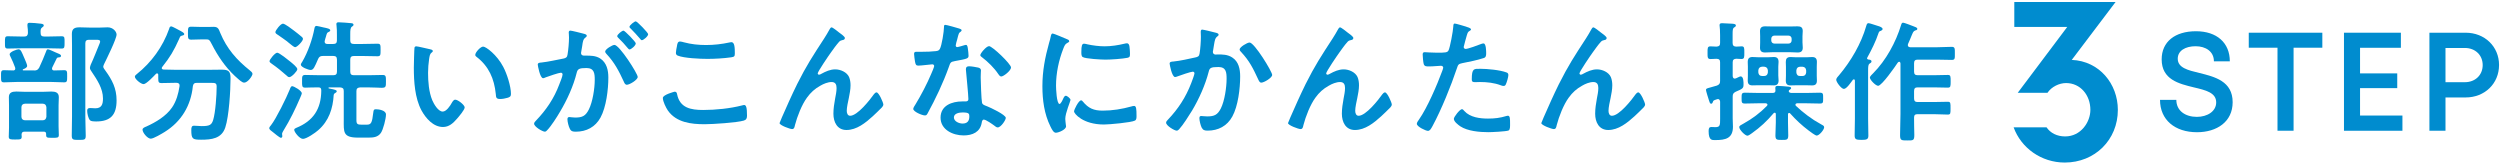 <?xml version="1.0" encoding="UTF-8"?>
<svg id="_レイヤー_1" data-name="レイヤー 1" xmlns="http://www.w3.org/2000/svg" viewBox="0 0 1070 70">
  <defs>
    <style>
      .cls-1 {
        fill: none;
      }

      .cls-2 {
        fill: #008ccf;
      }
    </style>
  </defs>
  <g>
    <g>
      <path class="cls-2" d="m14.54,30.17c1.17,0,1.62-.22,2.24-1.23,1.12-2.41,2.01-4.47,2.96-6.94.11-.39.34-.9.78-.9s2.69,1.06,3.3,1.34c1.23.5,2.29.84,2.29,1.45s-.5.62-1.01.67c-.39,0-.62.11-.84.45-.67,1.29-1.29,2.57-1.9,3.86-.06.17-.11.34-.11.5,0,.5.39.78.84.78,1.45,0,2.91-.11,4.36-.11,1.34,0,1.29.62,1.29,2.63s0,2.57-1.29,2.57c-1.9,0-3.86-.17-5.76-.17H7.49c-1.9,0-3.8.17-5.76.17-1.29,0-1.29-.56-1.29-2.57s-.06-2.63,1.29-2.63,2.69.11,4.03.11c.5-.06.78-.28.78-.78,0-.17-.06-.28-.06-.45-.56-1.57-1.23-3.08-1.96-4.59-.17-.34-.39-.73-.39-1.06,0-1.17,3.3-2.18,3.8-2.18,1.01,0,1.45,1.4,2.35,3.47.06.11.11.28.22.5.39.9,1.12,2.57,1.12,3.13,0,.78-1.12,1.23-1.73,1.45-.11.06-.17.17-.17.28,0,.17.11.22.28.22h4.53Zm4.42-14.54h1.85c1.85,0,3.75-.11,5.59-.11,1.34,0,1.23.67,1.23,2.63s.06,2.63-1.23,2.63c-1.9,0-3.75-.11-5.59-.11h-11.86c-1.85,0-3.69.11-5.54.11-1.34,0-1.29-.5-1.29-2.63,0-2.01-.06-2.63,1.23-2.63,1.9,0,3.75.11,5.59.11h1.45c1.06,0,1.45-.39,1.57-1.45,0-1.01-.06-2.07-.22-3.08v-.56c0-.67.45-.78.95-.78,1.06,0,3.36.17,4.42.34.62.06,1.62.11,1.62.78,0,.39-.34.62-.67.84-.73.5-.73,1.23-.67,2.46,0,1.06.5,1.45,1.57,1.45Zm-.22,40.72h-8.22c-.95,0-1.23.39-1.29,1.23,0,.34.06.62.06.9,0,1.23-.62,1.23-2.85,1.23-1.85,0-2.69,0-2.69-1.17,0-1.29.11-2.57.11-3.86v-9.62c0-1.17-.06-2.29-.06-3.47,0-2.01,1.4-2.41,3.19-2.41,1.17,0,2.41.11,3.64.11h7.78c1.17,0,2.41-.11,3.58-.11,1.73,0,3.19.39,3.19,2.41,0,1.17-.11,2.29-.11,3.47v8.95c0,1.17.11,3.02.11,3.8,0,1.23-.78,1.17-2.8,1.17-2.35,0-2.69,0-2.63-1.62,0-.73-.34-1.01-1.01-1.01Zm-.45-4.87c.95,0,1.45-.56,1.57-1.51v-4.08c-.11-.95-.62-1.51-1.57-1.51h-7.55c-.95,0-1.57.56-1.57,1.51v4.08c0,.95.62,1.51,1.57,1.51h7.55Zm19.8-34.46c-1.06,0-1.57.45-1.57,1.51v31.38c0,2.74.17,5.43.17,8.17,0,1.79-.56,1.79-3.02,1.79-2.24,0-2.96,0-2.96-1.79,0-2.74.11-5.43.11-8.17v-30.6c0-1.57-.06-3.19-.06-4.81,0-2.29,1.23-2.8,3.3-2.8,1.45,0,2.96.11,4.48.11h4.08c1.17,0,2.35-.11,3.47-.11,2.35,0,3.8,1.9,3.8,3.08,0,1.85-4.31,10.52-5.37,12.7-.11.34-.34.73-.34,1.06,0,.5.56,1.17.84,1.57,2.96,4.08,4.87,7.66,4.87,12.87,0,6.21-2.57,9.01-8.78,9.01-.73,0-2.01,0-2.57-.5-.78-.73-1.23-3.02-1.23-4.08,0-.84.39-1.17,1.23-1.17.78,0,1.51.11,2.29.11,2.74,0,3.24-1.85,3.24-4.2,0-4.25-2.52-8-4.81-11.41-.34-.5-.78-1.06-.78-1.68,0-.34.22-1.01.34-1.34,1.17-2.46,2.74-6.54,3.86-9.23.11-.22.17-.56.17-.78,0-.67-.95-.67-1.4-.67h-3.36Z"/>
      <path class="cls-2" d="m76.86,36.61c0-.9-.62-1.17-1.4-1.17h-.34c-1.96,0-3.97.11-5.99.11-1.29,0-1.4-.45-1.4-2.18v-1.34c0-.34-.17-.62-.5-.62-.17,0-.28.06-.45.17-.9.95-4.14,4.42-5.31,4.42s-3.75-2.13-3.75-3.19c0-.45.45-.78.78-1.06,6.32-5.03,11.19-11.75,13.87-19.35.17-.56.28-1.12.95-1.12.39,0,3.19,1.57,3.75,1.85l.34.17c.56.28,1.45.84,1.45,1.29s-.67.62-1.01.67c-.73.17-.78.45-1.23,1.51-2.24,4.98-3.8,7.61-7.22,11.92-.06.11-.17.28-.17.45,0,.39.34.56.73.62,1.68.06,3.41.11,5.15.11h14.38c1.85,0,3.64-.06,5.43-.06,3.02,0,3.75.78,3.75,3.8,0,5.15-.67,16.22-2.24,20.92-1.57,4.81-5.93,5.26-10.35,5.26-3.64,0-4.2-.28-4.2-4.14,0-1.23.17-1.85,1.23-1.85s2.13.17,3.19.17c3.41,0,4.25-.5,4.92-2.57,1.01-3.24,1.51-10.8,1.51-14.32,0-1.51-.56-1.62-2.35-1.62h-6.15c-1.12,0-1.45.34-1.68,1.4-.84,8.33-4.92,15.16-12.03,19.58-1.17.73-4.81,2.91-5.99,2.91-1.4,0-3.52-2.57-3.52-3.86,0-.73.95-1.06,1.62-1.34,4.08-1.85,8.45-4.42,11.02-8.17,1.85-2.74,2.69-5.82,3.19-9.06v-.28Zm9.45-19.75c-1.45,0-2.96.11-4.42.11s-1.45-.62-1.45-2.74c0-2.35,0-2.8,1.51-2.8s2.91.11,4.36.11h2.63c.84,0,1.68-.06,2.52-.06,2.01,0,2.18,1.12,2.85,2.69,2.8,6.71,6.94,11.41,12.59,15.94.45.39,1.17.9,1.17,1.51,0,.84-2.01,3.75-3.58,3.75-.9,0-2.29-1.34-3.41-2.35-.22-.17-.39-.34-.56-.5-4.14-3.86-7.33-8.61-9.9-13.65-1.01-2.01-1.23-2.01-2.63-2.01h-1.68Z"/>
      <path class="cls-2" d="m129.17,39.96c0,.34-.62,1.68-.78,2.07-1.96,4.59-4.31,9.4-6.94,13.65-.22.39-.73,1.17-.73,1.62,0,.22.11.62.11.95,0,.39-.17.73-.62.73-.5,0-2.96-2.07-3.52-2.52-.62-.45-1.45-1.01-1.45-1.62,0-.39.5-.95.78-1.29,2.13-2.69,6.66-11.86,8-15.27.28-.78.56-1.4,1.01-1.4.73,0,4.14,1.9,4.14,3.08Zm-4.87-13.54c.67.56,2.96,2.35,2.96,3.19s-2.46,3.41-3.41,3.41c-.5,0-.84-.34-1.17-.67-2.01-1.79-4.08-3.47-6.32-5.03-.39-.28-1.01-.67-1.01-1.12,0-.73,2.35-3.64,3.3-3.64.9,0,4.75,3.13,5.65,3.86Zm2.01-6.21c-.45,0-1.85-1.17-3.02-2.13-.17-.17-.34-.34-.45-.39-.84-.67-3.02-2.13-3.97-2.8-.39-.22-1.01-.62-1.01-1.12,0-.78,2.24-3.64,3.24-3.64.84,0,3.92,2.35,4.7,2.96.9.67,2.52,1.96,3.36,2.69.28.22.5.5.5.9,0,.9-2.46,3.52-3.36,3.52Zm17.9,5.31c0-1.12-.45-1.57-1.57-1.57h-4.42c-1.06,0-1.62.28-2.07,1.29-1.51,3.47-1.96,4.7-3.19,4.7-1.01,0-4.2-1.23-4.2-2.24,0-.39.39-.95.62-1.29,2.41-4.14,4.31-9.51,5.2-14.26.11-.5.22-1.06.9-1.06.34,0,2.29.5,2.85.62,1.62.34,3.02.56,3.02,1.29,0,.34-.39.56-.67.67-.73.34-.73.39-1.23,2.18-.11.45-.34.95-.45,1.57-.06.17-.06.28-.06.39,0,.78.56,1.01,1.17,1.01h2.52c1.12,0,1.57-.45,1.57-1.51v-2.35c0-1.4,0-2.74-.17-4.08-.06-.17-.06-.39-.06-.56,0-.67.45-.78,1.01-.78.62,0,4.81.28,5.43.39.39,0,.9.22.9.67,0,.39-.39.62-.73.84-.62.5-.67,1.51-.67,3.3v2.57c0,1.06.45,1.51,1.57,1.51h3.8c2.13,0,4.2-.11,6.32-.11,1.34,0,1.29.62,1.29,2.74,0,2.01,0,2.63-1.29,2.63-2.07,0-4.2-.11-6.32-.11h-3.8c-1.12,0-1.57.45-1.57,1.57v5.09c0,1.12.45,1.57,1.57,1.57h6.21c2.01,0,4.08-.11,6.1-.11,1.4,0,1.4.67,1.4,2.69,0,2.35,0,2.8-1.9,2.8-1.12,0-2.85-.17-5.59-.17h-3.58c-1.06.11-1.57.45-1.57,1.57v12.42c0,1.73.5,1.96,2.18,1.96h2.24c1.85,0,2.29-.67,2.8-5.2.11-1.17.34-1.4,1.12-1.4,1.23,0,4.31.45,4.31,2.24s-1.17,6.43-2.18,7.89c-1.29,1.85-3.24,2.01-5.31,2.01h-4.48c-6.54,0-6.1-2.41-6.1-7.61v-12.31c0-1.17-.45-1.45-1.57-1.57h-4.75c-.11,0-.22.11-.22.22s.11.22.17.22c2.91.56,3.36.73,3.36,1.23,0,.39-.39.56-.73.78-.34.17-.45.34-.56.73-.34,5.87-2.07,11.19-6.66,15.16-1.17,1.06-4.98,3.69-6.49,3.69s-3.75-2.96-3.75-3.86c0-.45.45-.67.84-.84,7.33-2.96,10.68-8.11,10.74-15.94,0-.9-.22-1.4-1.17-1.4-1.96-.06-3.86.11-5.76.11-1.4,0-1.29-.9-1.29-2.74,0-2.01-.06-2.69,1.4-2.69,2.01,0,4.03.11,6.1.11h5.87c1.12,0,1.57-.45,1.57-1.57v-5.09Z"/>
      <path class="cls-2" d="m184,21.06c.45.11,1.23.22,1.23.78,0,.34-.22.45-.56.73-.78.62-.84,1.73-1.01,2.69-.28,1.96-.45,3.92-.45,5.93,0,3.75.34,8.17,1.79,11.69.67,1.57,2.52,4.87,4.48,4.87,1.57,0,3.19-2.46,3.86-3.69.34-.56.78-1.4,1.51-1.4,1.17,0,4.03,2.29,4.03,3.3,0,1.06-2.52,3.97-3.3,4.87-1.62,1.85-3.36,3.52-5.99,3.52-4.14,0-7.38-3.75-9.23-7.16-2.8-5.26-3.24-12.31-3.24-18.24,0-.89.17-8,.28-8.5.06-.45.39-.62.78-.62.73,0,4.87,1.06,5.82,1.23Zm22.77-1.12c1.23,0,5.93,3.52,8.62,8.67,1.57,2.96,3.3,8.28,3.3,11.64,0,1.06-.56,1.34-1.51,1.62-.9.28-2.18.5-3.13.5-1.79,0-1.73-.78-1.85-2.13-.67-6.54-2.96-11.86-8.28-15.94-.34-.22-.5-.45-.5-.84,0-1.06,2.24-3.52,3.36-3.52Z"/>
      <path class="cls-2" d="m249.67,14.4c.45.11,1.46.28,1.46.9,0,.34-.22.5-.5.73-1.06.78-1.17,1.68-1.45,3.69-.11.62-.22,1.4-.39,2.29-.06.22-.11.45-.11.67,0,.78.56,1.12,1.23,1.12h.67c2.24,0,4.36,0,6.32,1.23,2.8,1.85,3.47,5.03,3.47,8.17,0,5.09-.9,12.64-3.36,17.12-2.24,4.08-6.04,6.04-10.57,6.04-1.23,0-2.01-.11-2.57-1.29-.5-.95-1.01-2.96-1.01-4.03,0-.5.17-.95.78-.95.56,0,1.4.22,2.52.22,3.08,0,4.47-.67,5.87-3.47,1.62-3.19,2.52-9.01,2.52-12.64,0-2.74-.17-5.09-3.58-5.09-3.13,0-3.75.45-4.14,2.01-1.4,5.71-4.14,11.69-7.16,16.73-1.23,2.13-3.86,6.27-5.54,7.94-.22.28-.56.56-.95.56-1.01,0-4.59-2.13-4.59-3.41,0-.5.45-.95.78-1.29,4.42-4.59,7.78-9.57,10.01-15.55.39-1.01,1.4-3.41,1.4-4.25,0-.5-.39-.73-.73-.73-.84,0-5.43,1.57-6.43,1.96-.34.11-.78.39-1.17.39-1.34,0-2.29-5.48-2.29-5.82,0-.84.95-.84,1.62-.9,3.13-.34,6.27-1.12,9.34-1.68,1.12-.22,1.62-.56,1.79-1.73.34-1.96.62-5.2.62-7.22,0-.9-.11-2.07-.11-2.18,0-.45.17-.84.67-.84.56,0,4.75,1.06,5.59,1.29Zm23.27,18.52c0,1.29-3.52,3.36-4.64,3.36-.73,0-1.06-.73-1.29-1.29-2.12-4.59-3.97-8.22-7.5-11.97-.22-.28-.5-.62-.5-.95,0-1.01,3.08-2.85,3.97-2.85,2.13,0,9.96,12.31,9.96,13.7Zm-.84-14.32c0,.9-1.96,2.57-2.68,2.57-.28,0-.56-.39-.78-.62-1.23-1.51-2.57-2.96-3.97-4.31-.22-.22-.5-.5-.5-.78,0-.67,2.01-2.35,2.69-2.35.56,0,5.26,4.81,5.26,5.48Zm5.31-3.97c0,.9-2.01,2.57-2.69,2.57-.33,0-.5-.28-.78-.62-1.29-1.51-2.57-2.91-3.97-4.31-.22-.17-.56-.5-.56-.78,0-.67,2.12-2.35,2.68-2.35.62,0,5.31,4.87,5.31,5.48Z"/>
      <path class="cls-2" d="m288.78,39.24c.73,0,.9.5,1.01,1.06,1.17,5.93,5.93,6.77,11.19,6.77s11.47-.62,16.67-1.96c.22-.06.62-.17.84-.17.84,0,1.23.95,1.23,4.59,0,1.06-.28,1.73-1.34,2.07-2.96.9-13.42,1.57-16.78,1.57-5.82,0-12.08-.73-15.72-5.82-.84-1.23-2.18-3.92-2.18-5.43,0-1.4,5.03-2.69,5.09-2.69Zm.95-19.52c.17-.95.28-1.96,1.34-1.96.45,0,1.17.22,1.62.34,3.08.84,6.26,1.17,9.51,1.17,3.41,0,6.77-.39,10.12-1.12.17-.06.5-.11.73-.11,1.4,0,1.46,2.52,1.46,4.81,0,1.34-.28,1.45-1.57,1.68-3.08.45-6.99.67-10.12.67s-10.01-.28-12.75-1.4c-.5-.22-.78-.56-.78-1.17,0-.67.28-2.13.45-2.91Z"/>
      <path class="cls-2" d="m341.09,36.16c4.14-8.22,6.77-12.19,11.69-19.75.84-1.34,1.57-2.52,2.29-3.86.17-.28.45-.84.84-.84.5,0,2.57,1.68,3.13,2.13.56.39,2.57,1.79,2.57,2.41s-.5.84-1.01.9c-.62.11-1.01.28-1.45.73-1.12,1.23-2.57,3.24-3.52,4.59-.78,1.06-5.65,8.17-5.65,8.95,0,.28.28.56.56.56.34,0,.73-.22,1.01-.39,1.85-1.01,3.8-1.9,5.93-1.9,2.24,0,4.98,1.17,5.93,3.3.45,1.06.62,2.35.62,3.52,0,1.85-.39,3.64-.73,5.43-.33,1.51-.89,4.03-.89,5.48,0,.95.34,2.13,1.45,2.13,3.13,0,8.45-6.77,10.18-9.23.28-.34.67-.78,1.12-.78,1.01,0,2.91,4.42,2.91,5.2,0,.45-.34.9-.62,1.23-1.29,1.29-2.57,2.57-3.92,3.8-3.08,2.8-6.88,5.87-11.24,5.87-3.97,0-5.59-3.41-5.59-6.94,0-2.18.34-4.36.73-6.49.28-1.51.62-3.02.62-4.53s-.5-2.57-2.13-2.57-3.47.78-4.81,1.57c-2.35,1.29-4.14,2.91-5.71,5.09-2.24,3.02-4.2,8.11-5.15,11.75-.17.73-.28,1.73-1.23,1.73-.89,0-5.37-1.62-5.37-2.57,0-.06.95-2.35,1.01-2.46,2.07-4.7,4.14-9.4,6.43-14.04Z"/>
      <path class="cls-2" d="m410.68,12.27c.28.11.89.28.89.67s-.39.62-.89,1.01c-.45.39-.84,2.35-1.01,2.96-.17.45-.62,2.24-.62,2.52,0,.39.22.73.62.73s2.68-.67,3.19-.84c.17-.06.39-.11.56-.11.67,0,.73,1.01.84,1.68.11.78.28,2.18.28,2.96,0,1.23-.67,1.34-5.82,2.29-2.01.34-1.96.73-2.63,2.57-2.46,6.88-5.65,13.54-9.12,19.91-.34.56-.5.78-1.12.78-1.23,0-4.98-1.62-4.98-2.8,0-.5.73-1.57,1.01-2.01,2.29-3.75,4.98-8.89,6.66-12.92.28-.62,1.29-2.96,1.29-3.41,0-.34-.28-.73-.78-.73-.45,0-4.75.56-6.04.56-.95,0-1.17-.5-1.4-1.79-.11-.67-.39-2.69-.39-3.24,0-.73.39-.9,1.01-.9h2.57c1.9,0,3.86-.06,5.76-.28.73-.11,1.23-.17,1.68-.9.84-1.4,1.79-7.61,1.79-9.4,0-.39,0-.95.5-.95.62,0,5.26,1.34,6.15,1.62Zm8.05,16.67c.62.17,1.12.5,1.12,1.17,0,.11-.11,1.79-.11,2.96,0,1.62.28,9.68.56,10.85.17.84.9,1.06,1.73,1.4.17.06.39.17.56.22,1.29.5,7.89,3.58,7.89,4.92,0,.9-2.07,4.08-3.47,4.08-.56,0-1.06-.5-1.45-.78-.84-.62-3.58-2.57-4.48-2.57-.62,0-.84.78-.89,1.29-.67,4.08-3.97,5.48-7.78,5.48-4.53,0-9.85-2.41-9.85-7.61s4.87-6.94,9.29-6.94h1.45c.67,0,1.17-.28,1.17-.95,0-1.79-.84-9.9-1.01-12.08,0-.28-.06-.5-.06-.78,0-.9.5-1.23,1.34-1.23,1.06,0,2.96.34,3.97.56Zm-10.46,21.31c0,1.73,2.24,2.63,3.69,2.63,2.01,0,2.91-1.06,2.91-3.02,0-1.12-.06-1.73-2.85-1.73-1.34,0-3.75.34-3.75,2.13Zm24.45-21.37c0,1.34-3.19,3.86-4.2,3.86-.56,0-.95-.62-1.23-1.01-1.73-2.63-4.47-5.31-6.99-7.22-.22-.17-.73-.5-.73-.9,0-.78,2.57-3.86,3.75-3.86,1.4,0,9.4,7.66,9.4,9.12Z"/>
      <path class="cls-2" d="m456.5,16.69c.45.17,1.12.39,1.12.95,0,.34-.22.39-.78.73-.95.5-1.17,1.01-1.73,2.41-1.96,4.98-3.13,10.57-3.13,15.89,0,1.06.22,7.83,1.51,7.83.5,0,1.29-1.62,1.51-2.18.34-.73.67-1.34,1.17-1.34.56,0,2.01,1.17,2.01,1.79,0,.5-2.24,5.59-2.24,8.11,0,.56.17,1.85.22,2.35.06.28.11.62.11.84,0,1.4-3.19,2.74-4.36,2.74-.95,0-1.62-1.23-2.35-2.74-2.63-5.31-3.41-11.3-3.41-17.17,0-6.54,1.12-12.25,2.85-18.52.28-.95.56-1.85.73-2.8.11-.5.22-1.23.84-1.23.45,0,5.15,2.01,5.93,2.35Zm6.94,26.74c2.41,2.96,4.75,3.92,8.5,3.92,4.2,0,8.28-.67,12.31-1.79.28-.11.84-.22,1.17-.22.9,0,1.01,1.34,1.01,4.2,0,.67.06,1.68-.67,2.07-1.57.84-11.02,1.68-13.26,1.68-9.06,0-12.81-4.7-12.81-5.59,0-.78,1.96-4.75,3.02-4.75.34,0,.56.28.73.5Zm2.01-24.45c2.29.5,4.98.84,7.33.84,2.8,0,5.76-.45,8.5-1.12.28-.06.67-.17,1.01-.17.78,0,1.01.67,1.12,1.34.11,1.01.22,2.01.22,3.02,0,1.17,0,1.62-1.06,1.85-2.24.45-7.05.78-9.4.78-1.73,0-8.61-.34-9.79-1.12-.62-.39-.56-1.57-.56-2.18,0-2.69.28-3.52,1.17-3.52.39,0,1.01.17,1.46.28Z"/>
      <path class="cls-2" d="m520.16,13.95c.45.11,1.4.28,1.4.9,0,.34-.22.5-.45.67-1.06.78-1.17,1.68-1.51,3.64-.11.67-.22,1.45-.39,2.41-.06.17-.11.45-.11.62,0,.78.56,1.17,1.23,1.17.22,0,.45-.06.67-.06,2.29,0,4.36,0,6.38,1.29,2.8,1.79,3.41,5.03,3.41,8.11,0,5.15-.89,12.7-3.36,17.17-2.24,4.08-6.04,6.04-10.57,6.04-1.23,0-1.96-.17-2.57-1.34-.45-.95-.95-2.91-.95-3.97,0-.56.17-.95.73-.95s1.51.17,2.63.17c3.02,0,4.42-.67,5.82-3.41,1.62-3.24,2.46-9.06,2.46-12.64,0-2.8-.17-5.09-3.52-5.09s-3.75.45-4.14,2.01c-1.45,5.65-4.14,11.64-7.1,16.61-1.34,2.18-3.92,6.27-5.59,8.06-.28.28-.62.56-1.01.56-.95,0-4.53-2.13-4.53-3.41,0-.5.45-.95.78-1.29,4.42-4.64,7.66-9.62,9.96-15.61.28-.67,1.4-3.69,1.4-4.2,0-.45-.28-.73-.73-.73-.78,0-5.43,1.57-6.38,1.96-.34.11-.84.34-1.17.34-1.4,0-2.35-5.48-2.35-5.76,0-.84.95-.84,1.68-.9,2.91-.28,6.43-1.12,9.29-1.73,1.12-.22,1.68-.5,1.85-1.68.33-1.96.56-5.2.56-7.22,0-.62-.06-1.23-.06-1.9,0-.45,0-1.12.62-1.12.56,0,4.81,1.06,5.65,1.29Zm24.33,18.12c0,1.23-3.52,3.3-4.64,3.3-.73,0-1.01-.73-1.29-1.29-2.24-4.81-3.75-8-7.5-11.97-.22-.22-.5-.56-.5-.95,0-1.01,3.24-2.96,4.25-2.96,2.07,0,9.68,12.47,9.68,13.87Z"/>
      <path class="cls-2" d="m558.71,36.16c4.14-8.22,6.77-12.19,11.69-19.75.84-1.34,1.57-2.52,2.29-3.86.17-.28.45-.84.84-.84.5,0,2.57,1.68,3.13,2.13.56.39,2.57,1.79,2.57,2.41s-.5.84-1.01.9c-.62.11-1.01.28-1.45.73-1.12,1.23-2.57,3.24-3.52,4.59-.78,1.06-5.65,8.17-5.65,8.95,0,.28.28.56.56.56.34,0,.73-.22,1.01-.39,1.85-1.01,3.8-1.9,5.93-1.9,2.24,0,4.98,1.17,5.93,3.3.45,1.06.62,2.35.62,3.52,0,1.85-.39,3.64-.73,5.43-.33,1.51-.89,4.03-.89,5.48,0,.95.34,2.13,1.45,2.13,3.13,0,8.45-6.77,10.18-9.23.28-.34.67-.78,1.12-.78,1.01,0,2.91,4.42,2.91,5.2,0,.45-.34.9-.62,1.23-1.29,1.29-2.57,2.57-3.92,3.8-3.08,2.8-6.88,5.87-11.24,5.87-3.97,0-5.59-3.41-5.59-6.94,0-2.18.34-4.36.73-6.49.28-1.51.62-3.02.62-4.53s-.5-2.57-2.13-2.57-3.47.78-4.81,1.57c-2.35,1.29-4.14,2.91-5.71,5.09-2.24,3.02-4.2,8.11-5.15,11.75-.17.73-.28,1.73-1.23,1.73-.89,0-5.37-1.62-5.37-2.57,0-.06.95-2.35,1.01-2.46,2.07-4.7,4.14-9.4,6.43-14.04Z"/>
      <path class="cls-2" d="m627.52,11.43c.5.17,2.07.56,2.07,1.17,0,.28-.33.45-.5.56-.84.5-.9.73-1.29,1.96-.17.62-1.34,4.7-1.34,4.98,0,.5.39.84.84.84,1.01,0,5.37-1.62,6.49-2.07.39-.17.78-.28,1.17-.28,1.12,0,1.12,3.41,1.12,4.25,0,.95-.11,1.73-1.06,2.01-2.74.9-6.32,1.62-9.17,2.18-1.62.34-1.79.62-2.29,2.18-2.52,7.55-6.66,17.73-10.4,24.67-.73,1.34-1.17,2.13-2.01,2.13-.89,0-4.75-1.79-4.75-3.02,0-.56.62-1.4.95-1.85,3.52-5.03,7.72-14.77,9.9-20.7.11-.34.45-1.17.45-1.45,0-.56-.45-.84-1.01-.84-.78,0-3.24.28-4.98.28-1.12,0-2.01.06-2.35-1.01-.22-.73-.45-3.24-.45-4.08,0-.62.17-1.01.84-1.01.5,0,2.85.22,5.26.22,3.58,0,4.42-.06,4.92-.9.67-1.12,2.01-8.56,2.07-10.18.06-.84.06-1.4.62-1.4.5,0,4.2,1.12,4.92,1.34Zm-.78,36.08c2.46,2.74,6.71,3.24,10.12,3.24,2.91,0,5.2-.28,7.94-1.12.17-.06.39-.11.56-.11.95,0,.95,1.29.95,3.52,0,1.12.06,2.41-.62,2.8-1.01.45-7.33.73-8.73.73-3.69,0-8.84-.45-11.97-2.52-.89-.62-2.74-2.01-2.74-3.19,0-.84,2.57-4.14,3.47-4.14.39,0,.78.5,1.01.78Zm6.82-18.07c2.96,0,8.45.5,11.24,1.57.5.17.78.5.78,1.12,0,.84-.67,3.13-1.06,3.92-.22.5-.45.73-1.01.73-.39,0-.78-.11-1.17-.28-2.8-1.06-5.87-1.4-8.89-1.4-.73,0-1.4.06-2.13.06-1.12,0-1.4-.28-1.4-1.23,0-4.81,1.01-4.48,3.64-4.48Z"/>
      <path class="cls-2" d="m667.13,36.16c4.14-8.22,6.77-12.19,11.69-19.75.84-1.34,1.57-2.52,2.29-3.86.17-.28.45-.84.84-.84.5,0,2.57,1.68,3.13,2.13.56.39,2.57,1.79,2.57,2.41s-.5.84-1.01.9c-.62.11-1.01.28-1.46.73-1.12,1.23-2.57,3.24-3.52,4.59-.78,1.06-5.65,8.17-5.65,8.95,0,.28.28.56.56.56.34,0,.73-.22,1.01-.39,1.85-1.01,3.8-1.9,5.93-1.9,2.24,0,4.98,1.17,5.93,3.3.45,1.06.62,2.35.62,3.52,0,1.85-.39,3.64-.73,5.43-.33,1.51-.89,4.03-.89,5.48,0,.95.33,2.13,1.45,2.13,3.13,0,8.45-6.77,10.18-9.23.28-.34.67-.78,1.12-.78,1.01,0,2.91,4.42,2.91,5.2,0,.45-.34.9-.62,1.23-1.29,1.29-2.57,2.57-3.92,3.8-3.08,2.8-6.88,5.87-11.24,5.87-3.97,0-5.59-3.41-5.59-6.94,0-2.18.34-4.36.73-6.49.28-1.51.62-3.02.62-4.53s-.5-2.57-2.13-2.57-3.47.78-4.81,1.57c-2.35,1.29-4.14,2.91-5.71,5.09-2.24,3.02-4.2,8.11-5.15,11.75-.17.73-.28,1.73-1.23,1.73-.89,0-5.37-1.62-5.37-2.57,0-.06.95-2.35,1.01-2.46,2.07-4.7,4.14-9.4,6.43-14.04Z"/>
      <path class="cls-2" d="m745.34,19.82c1.29,0,1.23.78,1.23,2.69s.06,2.74-1.23,2.74c-.39,0-1.73-.11-2.24-.11-1.06.06-1.51.5-1.51,1.51v5.93c.06.22.06,1.06.9,1.06.17,0,.33-.06.5-.11.62-.22,1.57-.84,2.01-.84,1.29,0,1.23,2.57,1.23,3.47,0,1.51-.28,1.85-3.3,3.08-1.06.56-1.34.95-1.34,2.13v9.29c0,1.17.11,2.41.11,3.58,0,5.03-3.25,5.71-7.5,5.71-1.4,0-2.91.28-2.91-3.86,0-1.34.34-1.73,1.23-1.73.5,0,1.06.06,1.68.06,2.01,0,2.01-.9,2.01-3.58v-7.33c-.06-.56-.28-1.12-.95-1.12-.17,0-.28.06-.45.11-1.57.5-1.51.56-1.73,1.23-.11.34-.33.67-.73.67-.5,0-.78-.95-.9-1.4-.22-.67-1.29-4.03-1.29-4.48,0-.62.33-.67,1.96-1.12.67-.17,1.57-.45,2.74-.78,1.06-.45,1.34-.9,1.34-2.01v-7.94c0-1.06-.39-1.45-1.51-1.51-.17,0-2.46.11-2.57.11-1.34,0-1.29-.78-1.29-2.74,0-1.85-.06-2.69,1.23-2.69.28,0,2.24.06,2.63.11,1.12-.11,1.51-.45,1.51-1.57v-3.19c0-.84,0-1.68-.06-2.41,0-.5-.17-1.73-.17-2.01,0-.73.45-.84,1.12-.84.84,0,3.47.17,4.47.22.45.06,1.4.11,1.4.73,0,.5-.45.67-.78.9-.56.34-.62,1.12-.62,2.91v3.69c0,1.06.45,1.51,1.51,1.57.5-.06,1.85-.11,2.24-.11Zm20.42,28.53c-.39,0-.5.28-.5.62v3.47c0,1.85.11,3.64.11,5.48,0,1.96-.62,1.96-2.69,1.96s-2.8.06-2.8-1.9c0-1.85.17-3.69.17-5.54v-3.58c0-.34-.11-.62-.5-.62-.22,0-.33.11-.45.22-3.02,3.52-5.54,5.87-9.29,8.56-.39.28-1.45,1.06-1.9,1.06-1.01,0-3.52-2.57-3.52-3.69,0-.56.73-.9,1.96-1.57,3.64-2.01,6.99-4.53,9.9-7.5.11-.17.22-.28.22-.5,0-.56-.67-.62-.78-.62h-3.02c-1.96,0-3.86.11-5.82.11-1.45,0-1.45-.5-1.45-2.29s0-2.35,1.45-2.35c1.96,0,3.86.11,5.82.11h5.99c.84,0,1.29-.28,1.23-1.17,0-.34-.06-.67-.06-.95,0-.73.39-.9,1.01-.9.95,0,3.64.22,4.75.34.39.06,1.01.11,1.01.62,0,.34-.34.5-.73.78-.17.17-.28.28-.28.5,0,.62.73.78,1.23.78h6.21c1.96,0,3.92-.11,5.87-.11,1.45,0,1.4.56,1.4,2.35s.06,2.29-1.4,2.29c-1.96,0-3.92-.11-5.87-.11h-3.86c-.06,0-.73.06-.73.62,0,.22.11.34.22.5,3.24,3.02,6.77,5.71,10.68,7.83.73.39,1.4.67,1.4,1.29,0,1.12-2.13,3.58-3.19,3.58-.62,0-2.8-1.68-3.41-2.13-2.91-2.18-5.54-4.64-7.94-7.33-.11-.17-.22-.22-.45-.22Zm-4.64-15.89c0,.73.11,1.34.11,2.01,0,1.4-.62,2.07-2.01,2.07-.84,0-1.73-.06-2.57-.06h-4.03c-.84,0-1.68.06-2.52.06-1.46,0-2.07-.56-2.07-2.07,0-.67.06-1.29.06-2.01v-3.92c0-.84-.06-1.34-.06-2.01,0-1.4.56-2.13,2.01-2.13.84,0,1.68.11,2.57.11h4.03c.84,0,1.68-.11,2.57-.11,1.4,0,2.01.67,2.01,2.07,0,.67-.11,1.34-.11,2.07v3.92Zm-8.56-1.45c.11.95.62,1.51,1.57,1.51h.95c.95,0,1.45-.56,1.57-1.51v-.9c-.11-1.01-.62-1.45-1.57-1.57h-.95c-.95.11-1.45.56-1.57,1.57v.9Zm18.91-12.75c0,.73.11,1.4.11,2.13,0,1.51-.73,2.07-2.18,2.07-1.01,0-2.01-.11-3.02-.11h-7.89c-1.01,0-2.01.11-3.08.11-1.4,0-2.13-.56-2.13-2.01,0-.73.06-1.34.06-2.18v-2.8c0-.9-.06-1.45-.06-2.13,0-1.51.73-2.07,2.18-2.07,1.01,0,2.01.06,3.02.06h7.89c1.01,0,1.96-.06,2.96-.06,1.45,0,2.24.45,2.24,2.01,0,.73-.11,1.45-.11,2.18v2.8Zm-13.37-.95c0,.78.56,1.34,1.34,1.34h6.04c.78,0,1.34-.56,1.34-1.34v-.73c0-.78-.56-1.34-1.34-1.34h-6.04c-.78,0-1.34.56-1.34,1.34v.73Zm19.47,15.16c0,.73.06,1.34.06,2.01,0,1.4-.56,2.07-2.01,2.07-.84,0-1.73-.06-2.57-.06h-4.2c-.78,0-1.62.06-2.46.06-1.46,0-2.07-.56-2.07-2.07,0-.67.06-1.29.06-2.01v-3.92c0-.84-.06-1.34-.06-2.01,0-1.4.5-2.13,2.01-2.13.84,0,1.68.11,2.52.11h4.2c.84,0,1.73-.11,2.57-.11,1.4,0,2.01.67,2.01,2.07,0,.67-.06,1.34-.06,2.07v3.92Zm-8.73-1.45c.11.95.56,1.51,1.57,1.51h1.06c.95,0,1.46-.56,1.57-1.51v-.9c-.11-1.01-.62-1.45-1.57-1.57h-1.06c-1.01.11-1.45.56-1.57,1.57v.9Z"/>
      <path class="cls-2" d="m789.2,38.06c-1.12,0-3.3-2.96-3.3-3.92,0-.67.78-1.45,1.23-1.96,5.09-6.04,9.45-13.48,11.63-21.09.17-.5.28-1.17.95-1.17.62,0,2.8.84,3.86,1.12,1.17.34,2.18.73,2.18,1.4,0,.39-.5.67-.84.78-.56.22-.67.28-.95,1.06-1.06,3.3-3.08,7.33-4.75,10.35-.06.11-.11.17-.11.28,0,.34.22.5.5.56.56.06,1.4.11,1.4.84,0,.45-.45.67-.78.9-.62.39-.67,1.17-.67,3.24v20.36c0,2.46.11,4.87.11,7.27,0,1.57-.73,1.79-2.91,1.79-2.35,0-2.96-.22-2.96-1.9,0-2.41.11-4.75.11-7.16v-16.28c0-.28-.11-.56-.45-.56-.17,0-.28.06-.45.22-.67.9-2.63,3.86-3.8,3.86Zm27.35-18.74c0,.62.45.84,1.01.9h11.63c2.07,0,4.08-.17,6.15-.17,1.4,0,1.34.73,1.34,2.85s.06,2.74-1.29,2.74c-2.07,0-4.14-.11-6.21-.11h-8.45c-1.06,0-1.51.45-1.51,1.57v3.52c0,1.12.45,1.57,1.51,1.57h7.16c1.96,0,3.86-.11,5.82-.11,1.17,0,1.17.62,1.17,2.74,0,2.01,0,2.69-1.17,2.69-1.85,0-3.86-.11-5.82-.11h-7.16c-1.06,0-1.51.45-1.51,1.57v3.13c0,1.12.45,1.57,1.51,1.57h6.88c2.01,0,4.08-.11,6.1-.11,1.17,0,1.12.67,1.12,2.74s.06,2.74-1.12,2.74c-2.01,0-4.08-.17-6.1-.17h-6.88c-1.06,0-1.51.39-1.51,1.45-.06,2.52.11,4.98.11,7.44s-.56,2.35-3.02,2.35-3.08,0-3.08-2.18c0-3.02.17-6.04.17-9.06v-21.76c-.06-.39-.17-.67-.56-.67-.28,0-.45.22-.62.39-1.06,1.62-6.82,9.9-8.39,9.9-1.01,0-3.52-2.52-3.52-3.52,0-.56,1.01-1.45,1.4-1.85,5.48-5.48,9.73-13.31,11.97-20.7.17-.56.34-.95.84-.95s3.64,1.23,4.36,1.51c.9.34,1.73.56,1.73,1.17,0,.45-.62.62-.95.67-.73.28-.95.84-1.62,2.46-.33.78-.73,1.85-1.4,3.3-.06.11-.11.34-.11.5Z"/>
    </g>
    <path class="cls-2" d="m886.71,25.64c11.86.49,19.73,10.3,19.73,21.38,0,12.83-9.82,22.55-22.74,22.55-10.01,0-18.66-6.22-21.87-15.07h14.09c1.65,2.43,4.47,3.89,7.97,3.89,6.71,0,10.79-6.12,10.79-11.37,0-6.32-4.28-11.47-10.4-11.47-2.92,0-6.22,1.56-7.97,4.18h-12.73l21.19-28.19h-22.65V.85h43.35l-18.76,24.79Z"/>
    <g>
      <path class="cls-2" d="m924.48,42.74h6.99c0,4.69,3.86,7.28,8.78,7.28,4.46,0,8.28-2.34,8.28-6.2,0-4.17-4.49-5.23-9.55-6.42-6.42-1.56-13.79-3.33-13.79-11.99,0-7.57,5.74-12.04,14.68-12.04s14.49,4.96,14.49,12.87h-6.81c0-4.18-3.46-6.45-7.84-6.45s-7.64,1.92-7.64,5.33c0,3.88,4.31,4.93,9.29,6.12,6.52,1.62,14.21,3.49,14.21,12.5,0,8.39-6.77,12.85-15.27,12.85-9.41,0-15.82-5.28-15.82-13.86Z"/>
      <path class="cls-2" d="m993.95,20.42h-12.3v35.53h-6.88V20.42h-12.3v-6.42h31.49v6.42Z"/>
      <path class="cls-2" d="m1028.24,49.45v6.51h-25.02V14h24.36v6.45h-17.48v10.96h15.92v6.31h-15.92v11.73h18.14Z"/>
      <path class="cls-2" d="m1069.59,27.85c0,7.92-6.13,13.86-14.3,13.86h-8.62v14.24h-6.88V14h15.51c8.13,0,14.3,5.89,14.3,13.86Zm-7,0c0-4.22-3.14-7.32-7.63-7.32h-8.29v14.65h8.29c4.49,0,7.63-3.11,7.63-7.32Z"/>
    </g>
  </g>
  <rect class="cls-1" width="1070" height="70"/>
  <rect class="cls-1" width="1070" height="70"/>
</svg>
